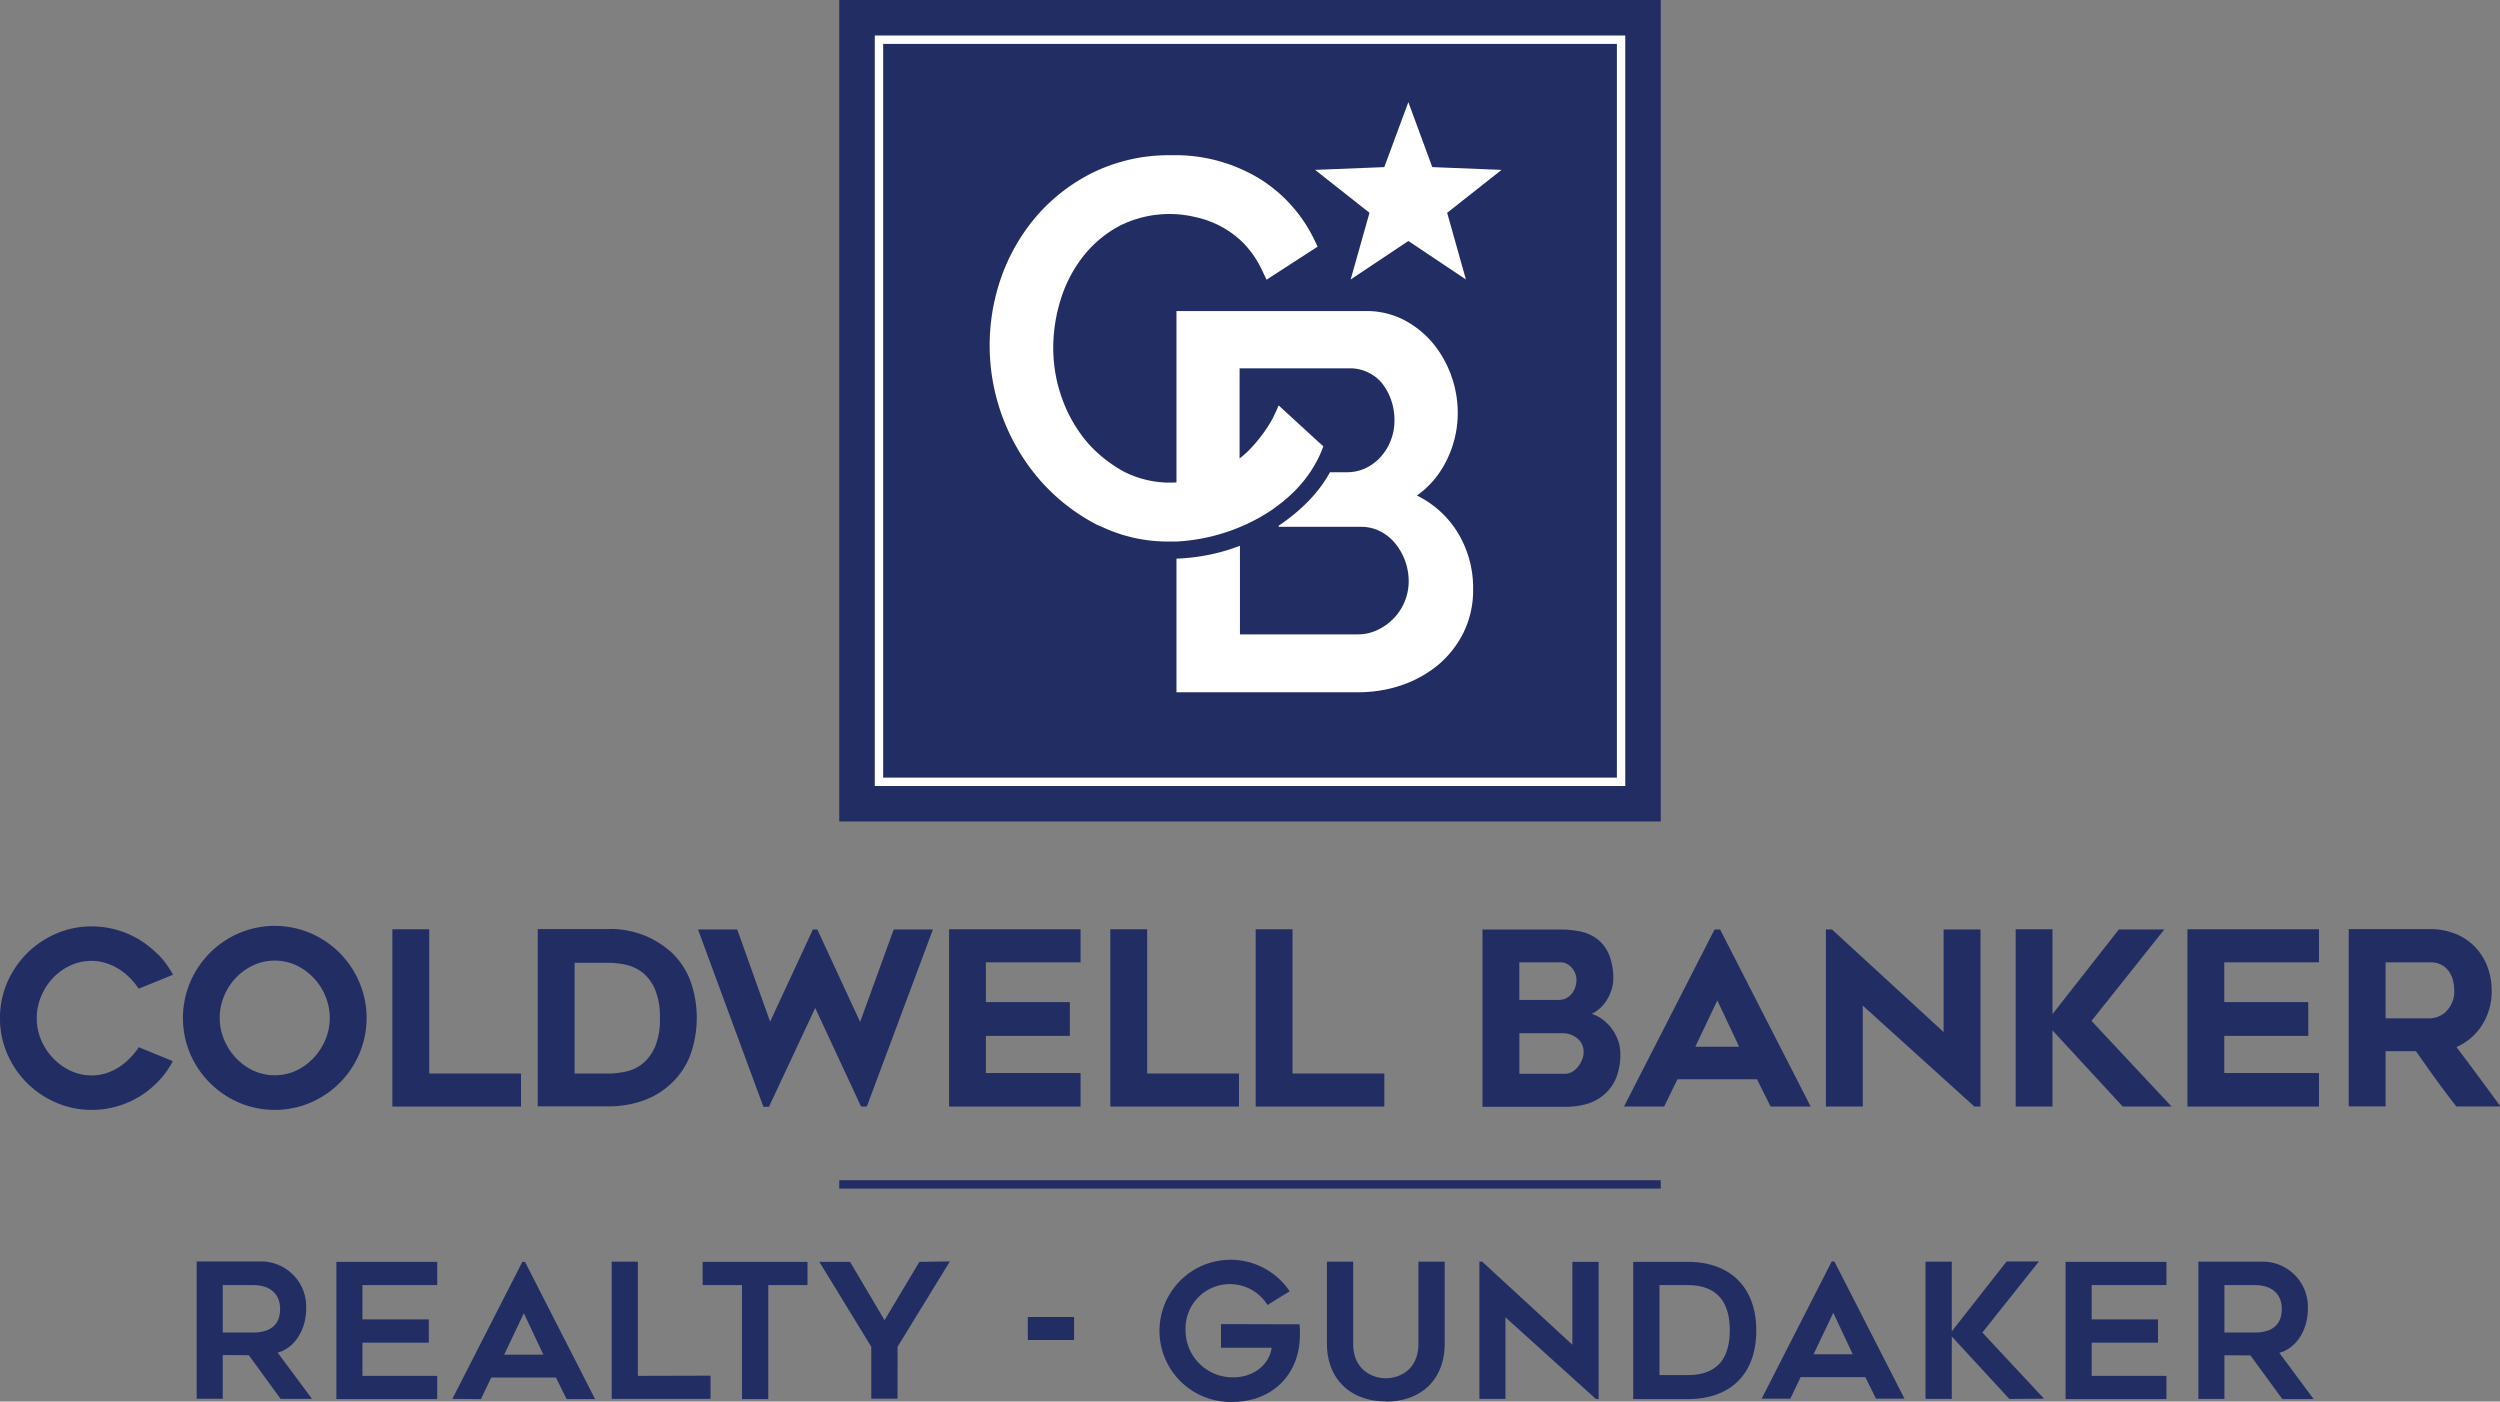 <svg id="Layer_1" data-name="Layer 1" xmlns="http://www.w3.org/2000/svg" viewBox="0 0 486.35 272.65"><rect x="0" y="0" width="486.35" height="272.65" fill="#808080" stroke="none"/><defs><style>.cls-1{fill:#222d64;}.cls-2{fill:#fff;}</style></defs><path class="cls-1" d="M110.4,523.64l6.2,8.5h6.1l-6.68-9c3.36-.91,5.54-4.52,5.54-8.54a8.78,8.78,0,0,0-9.19-9.19H100.26v26.7h5.07v-8.5ZM105.33,510h5.84c3.76,0,5.32,2.05,5.32,4.64,0,2.26-1,4.59-5.32,4.59h-5.84V510Zm41.73,0v-4.52H127.44v26.7h19.62v-4.52H132.51v-6.46h12.91v-4.52H132.51V510Zm8.5,22.18,2-4.19h12.59l2.08,4.19h5.54l-13.64-26.7h-.51L150,532.14Zm8.35-16.71,3.8,8.07h-7.63l3.83-8.07Zm22.18,12.19V505.44H181v26.7h19.23v-4.52Zm33-22.18h-20.4V510h7.66v22.18h5.11V510h7.63v-4.52Zm21.77,0-6.78,11.35-6.71-11.35H221.4L231.5,522v10.1h5.11V522l10.18-16.6Zm30.09,10.73h-9v4.48h9v-4.48Zm28.58,1.38v4.6h9.85c-.43,3.21-3.39,5.76-7.51,5.76a9.16,9.16,0,0,1-9.23-9.08,8.63,8.63,0,0,1,15.94-5l4.31-2.66a13.83,13.83,0,1,0-11.17,21.52c7.44,0,12.52-4.85,13.1-11.67a21.81,21.81,0,0,0,0-3.43Zm32.07,15.07c7,0,11.45-4.42,11.45-11.24V505.44h-5.11v15.94c0,5.36-4,6.75-6.34,6.75s-6.35-1.39-6.35-6.75V505.44h-5.11v15.94c0,6.82,4.52,11.24,11.46,11.24Zm41.4-.48v-26.7h-5.11V521.6l-17.55-16.16h-.54v26.7h5.07V516.27l17.58,15.87Zm17.29,0c8.71,0,13.38-5.21,13.38-13.35s-4.81-13.35-13.38-13.35H379.73v26.7ZM384.83,510h5.44c3.72,0,8.24,1.35,8.24,8.79s-4.49,8.72-8.24,8.72h-5.44V510Zm25.46,22.1,2-4.19h12.59l2.08,4.19h5.54l-13.64-26.7h-.51l-13.64,26.7Zm8.36-16.71,3.79,8.07h-7.63l3.84-8.07Zm41,16.71-12-12.87,11-13.83h-6.28L441.7,519V505.44h-5.11v26.7h5.11V520l11.2,12.15ZM483.46,510v-4.52H463.84v26.7h19.62v-4.52H468.91v-6.46h12.91v-4.52H468.91V510Zm16.34,13.68,6.21,8.5h6.09l-6.68-9c3.36-.91,5.55-4.52,5.55-8.54a8.79,8.79,0,0,0-9.2-9.19h-12.1v26.7h5.07v-8.5ZM494.74,510h5.83c3.76,0,5.33,2.05,5.33,4.64,0,2.26-1,4.59-5.33,4.59h-5.83V510Z" transform="translate(-62 -260)"/><polygon class="cls-1" points="323.08 231.23 163.27 231.23 163.27 229.6 323.08 229.6 323.08 231.23 323.08 231.23"/><polygon class="cls-1" points="83.5 180.78 76.33 180.78 76.33 215.27 101.36 215.27 101.36 208.84 83.5 208.84 83.5 180.78 83.5 180.78"/><polygon class="cls-1" points="167.33 198.81 159 180.82 158.14 180.82 149.82 198.76 143.42 180.82 135.79 180.82 148.43 215.09 148.52 215.32 149.59 215.32 158.59 196.09 167.51 215.27 168.63 215.27 181.49 180.82 173.86 180.82 167.33 198.81 167.33 198.81"/><polygon class="cls-1" points="184.63 215.27 210.21 215.27 210.21 208.75 191.79 208.75 191.79 201.52 208.13 201.52 208.13 194.95 191.79 194.95 191.79 187.21 210.21 187.21 210.21 180.78 184.63 180.78 184.63 215.27 184.63 215.27"/><polygon class="cls-1" points="223.17 180.78 216 180.78 216 215.27 241.03 215.27 241.03 208.84 223.17 208.84 223.17 180.78 223.17 180.78"/><polygon class="cls-1" points="251.45 180.78 244.28 180.78 244.28 215.27 269.31 215.27 269.31 208.84 251.45 208.84 251.45 180.78 251.45 180.78"/><path class="cls-1" d="M368.68,450.66a4.71,4.71,0,0,1-.23,1.4,4.25,4.25,0,0,1-.68,1.26,3.36,3.36,0,0,1-1.09.88,3.28,3.28,0,0,1-1.52.33h-7.59v-7.32h8.05a2.44,2.44,0,0,1,1.15.28,3.53,3.53,0,0,1,1,.76,3.68,3.68,0,0,1,.67,1.1,3.47,3.47,0,0,1,.25,1.31m1.39,14a4,4,0,0,1-.3,1.5,5.25,5.25,0,0,1-.82,1.39,3.8,3.8,0,0,1-1.19,1,2.88,2.88,0,0,1-1.4.35h-8.79V461h8.1a4.71,4.71,0,0,1,3.25,1.06,3.38,3.38,0,0,1,1.15,2.61m4.86-5.28a8.29,8.29,0,0,0-2.3-1.76,7.53,7.53,0,0,0-1-.41,4.28,4.28,0,0,0,.76-.41,7.18,7.18,0,0,0,1.83-1.73,8.57,8.57,0,0,0,1.17-2.22,6.85,6.85,0,0,0,.44-2.29,12.4,12.4,0,0,0-.81-4.84,7.57,7.57,0,0,0-2.23-3,8.16,8.16,0,0,0-3.28-1.5,18.25,18.25,0,0,0-3.91-.4H350.4v34.49h16a16,16,0,0,0,4.17-.52A9,9,0,0,0,374,473a8.51,8.51,0,0,0,2.37-3.22,12.28,12.28,0,0,0,.85-4.81,7.48,7.48,0,0,0-.65-3.09,9.42,9.42,0,0,0-1.65-2.54" transform="translate(-62 -260)"/><path class="cls-1" d="M400.34,463.63H391.8l4.29-9,4.25,9Zm-4.79-22.81-17.62,34.45h7.81l2.59-5.31h15.48l2.64,5.31h7.8l-17.62-34.45Z" transform="translate(-62 -260)"/><polygon class="cls-1" points="378.11 200.78 356.5 180.92 356.4 180.82 355.21 180.82 355.21 215.27 362.38 215.27 362.38 195.63 384.1 215.27 385.28 215.27 385.28 180.82 378.11 180.82 378.11 200.78 378.11 200.78"/><polygon class="cls-1" points="421.04 180.82 412.2 180.82 399.29 197.28 399.29 180.78 392.13 180.78 392.13 215.27 399.29 215.27 399.29 200.45 412.96 215.27 422.46 215.27 406.88 198.61 421.04 180.82 421.04 180.82"/><polygon class="cls-1" points="425.54 215.27 451.13 215.27 451.13 208.75 432.71 208.75 432.71 201.52 449.05 201.52 449.05 194.95 432.71 194.95 432.71 187.21 451.13 187.21 451.13 180.78 425.54 180.78 425.54 215.27 425.54 215.27"/><path class="cls-1" d="M537.87,456.78a4.42,4.42,0,0,1-1.56,1,4.82,4.82,0,0,1-1.69.33h-8.53V447.21h8.53a4.68,4.68,0,0,1,2.52.58,4.39,4.39,0,0,1,1.45,1.46,5.26,5.26,0,0,1,.69,1.82,9.74,9.74,0,0,1,.18,1.69,5.43,5.43,0,0,1-1.59,4m-11.78,7.74H532c1.26,1.8,2.52,3.58,3.76,5.3s2.62,3.57,4,5.32l.1.13h8.57l-.4-.56c-2.67-3.67-5.41-7.37-8.15-11a11.15,11.15,0,0,0,4.85-4.07,12.17,12.17,0,0,0,2-6.89,13.06,13.06,0,0,0-.88-4.81,11.37,11.37,0,0,0-2.46-3.81,10.89,10.89,0,0,0-3.8-2.48,13,13,0,0,0-4.86-.88H518.92v34.49h7.17V464.52Z" transform="translate(-62 -260)"/><path class="cls-1" d="M92.65,445.61A19,19,0,0,0,89,442.74a18.27,18.27,0,0,0-4.34-1.86,18,18,0,0,0-4.82-.66,17.25,17.25,0,0,0-6.93,1.42,18.19,18.19,0,0,0-5.67,3.83,18.39,18.39,0,0,0-3.84,5.67,17.74,17.74,0,0,0,0,13.86,18.39,18.39,0,0,0,3.84,5.67,18.19,18.19,0,0,0,5.67,3.83,17.25,17.25,0,0,0,6.93,1.42,17.58,17.58,0,0,0,4.82-.66A17.87,17.87,0,0,0,89,473.4a18.63,18.63,0,0,0,3.64-2.87,16.86,16.86,0,0,0,2.79-3.75l.18-.35L89,463.73l-.16.24a13.53,13.53,0,0,1-1.69,2A11.94,11.94,0,0,1,85,467.7a10.67,10.67,0,0,1-2.46,1.11,8.79,8.79,0,0,1-2.66.4,9.66,9.66,0,0,1-4.17-.91,11.17,11.17,0,0,1-3.38-2.44A11.76,11.76,0,0,1,70,462.32a10.72,10.72,0,0,1-.85-4.25,10.83,10.83,0,0,1,.85-4.23,11.73,11.73,0,0,1,2.28-3.56,11.17,11.17,0,0,1,3.38-2.44,9.66,9.66,0,0,1,4.17-.91,8.79,8.79,0,0,1,2.66.4A10.3,10.3,0,0,1,85,448.45a11.88,11.88,0,0,1,2.13,1.65,12.91,12.91,0,0,1,1.69,2l.16.24,6.68-2.71-.2-.35a17.16,17.16,0,0,0-2.78-3.7" transform="translate(-62 -260)"/><path class="cls-1" d="M126.15,458a10.89,10.89,0,0,1-.84,4.25,12.12,12.12,0,0,1-2.31,3.57,11.35,11.35,0,0,1-3.39,2.46,10,10,0,0,1-8.32,0,11.22,11.22,0,0,1-3.39-2.46,11.92,11.92,0,0,1-2.31-3.57,11,11,0,0,1,0-8.47,11.37,11.37,0,0,1,5.7-6,10,10,0,0,1,8.32,0,11.37,11.37,0,0,1,3.39,2.45,11.19,11.19,0,0,1,2.3,3.56,10.79,10.79,0,0,1,.85,4.22m1.92-12.64a18.19,18.19,0,0,0-5.67-3.83,17.72,17.72,0,0,0-13.9,0A18,18,0,0,0,99,451.08,17.88,17.88,0,0,0,99,465a18.12,18.12,0,0,0,9.51,9.51,17.83,17.83,0,0,0,13.9,0,18.39,18.39,0,0,0,5.67-3.84A18.19,18.19,0,0,0,131.9,465a17.77,17.77,0,0,0,0-13.92,18.09,18.09,0,0,0-3.83-5.7" transform="translate(-62 -260)"/><path class="cls-1" d="M190.38,458.07a13.89,13.89,0,0,1-.93,5.54,8.76,8.76,0,0,1-2.38,3.26,7.74,7.74,0,0,1-3.2,1.57,16.3,16.3,0,0,1-3.57.41h-6.52V447.3h6.52a16.13,16.13,0,0,1,3.53.4,8.26,8.26,0,0,1,3.23,1.55,8.42,8.42,0,0,1,2.38,3.26,13.84,13.84,0,0,1,.94,5.56m2-13a17.43,17.43,0,0,0-12.13-4.33H166.61v34.49h13.67a20.17,20.17,0,0,0,6.73-1.08,15.48,15.48,0,0,0,5.4-3.21,14.91,14.91,0,0,0,3.85-5.6,21.47,21.47,0,0,0,0-14.66,14.94,14.94,0,0,0-3.85-5.61" transform="translate(-62 -260)"/><polygon class="cls-1" points="323.08 159.81 163.27 159.81 163.27 0 323.08 0 323.08 159.81 323.08 159.81"/><path class="cls-2" d="M233.81,411.28H376.55V268.54H233.81V411.28Zm144.37,1.63h-146v-146h146v146Z" transform="translate(-62 -260)"/><polygon class="cls-2" points="262.76 54.37 273.98 46.88 285.18 54.37 281.53 41.4 292.11 33.05 278.64 32.51 273.98 19.87 269.3 32.51 255.84 33.05 266.42 41.4 262.76 54.37 262.76 54.37"/><path class="cls-2" d="M344.72,362.32a19.25,19.25,0,0,0-7.08-5.92,17.63,17.63,0,0,0,5.08-5.54,20.72,20.72,0,0,0,2.87-10.62,21.35,21.35,0,0,0-1.24-7.09,20.91,20.91,0,0,0-3.53-6.3,18.49,18.49,0,0,0-5.59-4.55,15.73,15.73,0,0,0-7.47-1.79H290.87v33.34a19.75,19.75,0,0,1-10.13-2.05,26,26,0,0,1-7.25-5.77,27.55,27.55,0,0,1-4.84-8.41,29,29,0,0,1-1.75-10,31.59,31.59,0,0,1,1.47-9.42,26,26,0,0,1,4.36-8.34,22.39,22.39,0,0,1,7.1-5.94,21.6,21.6,0,0,1,14.75-1.68,19,19,0,0,1,5,1.84,18.31,18.31,0,0,1,4.47,3.37,19.23,19.23,0,0,1,3.52,5.23l.82,1.74,9.94-6.44-.64-1.33A28.5,28.5,0,0,0,307,294.74a31.55,31.55,0,0,0-17.15-4.54,33.62,33.62,0,0,0-15,3.26A35.06,35.06,0,0,0,263.69,302a37.38,37.38,0,0,0-6.89,11.9,40,40,0,0,0,7.39,39.36,37.83,37.83,0,0,0,11,8.71c.39.2.8.35,1.19.53l.75.34c.75.33,1.52.63,2.3.89.52.18,1,.34,1.57.49.8.23,1.6.42,2.42.58.55.1,1.1.19,1.66.27a31.43,31.43,0,0,0,4.26.28c.5,0,1,0,1.52,0a36.83,36.83,0,0,0,7.27-1.11,37.3,37.3,0,0,0,8.52-3.35c1-.55,2-1.15,2.92-1.79.62-.44,1.23-.89,1.81-1.36a32.15,32.15,0,0,0,2.54-2.27,26.08,26.08,0,0,0,2.9-3.52,25,25,0,0,0,2.19-4l.43-1.13-1.06-.95h0l-7.63-7s-.78,1.8-1.21,2.62a26.45,26.45,0,0,1-2,3.09,28.8,28.8,0,0,1-2.65,3.09c-.56.55-1.15,1.05-1.74,1.53V331.65h21.45a8,8,0,0,1,3.43.75,7.82,7.82,0,0,1,2.7,2,10.77,10.77,0,0,1,1.85,3.28,11.84,11.84,0,0,1,.7,4.12,10.65,10.65,0,0,1-.73,3.91,10.48,10.48,0,0,1-2,3.23,9.19,9.19,0,0,1-2.92,2.15,8.42,8.42,0,0,1-3.66.78h-3.24q-.54,1-1.17,1.92a27.15,27.15,0,0,1-3.32,4,35.38,35.38,0,0,1-5.32,4.36c-.31.21-.18.34,0,.34h15.86a8.13,8.13,0,0,1,3.63.82,9.13,9.13,0,0,1,2.91,2.28,11.8,11.8,0,0,1,2,3.44,11.64,11.64,0,0,1,.73,4,10.46,10.46,0,0,1-2.91,7.26,11.07,11.07,0,0,1-3.21,2.29,8.8,8.8,0,0,1-3.86.83H303.22V366.18a39.9,39.9,0,0,1-4.23,1.34,39,39,0,0,1-7.95,1.15h-.17v26h35.29a26.16,26.16,0,0,0,8.58-1.39,22.56,22.56,0,0,0,7.12-4,19.36,19.36,0,0,0,4.91-6.34,18.65,18.65,0,0,0,1.81-8.21,20.61,20.61,0,0,0-3.86-12.42" transform="translate(-62 -260)"/></svg>